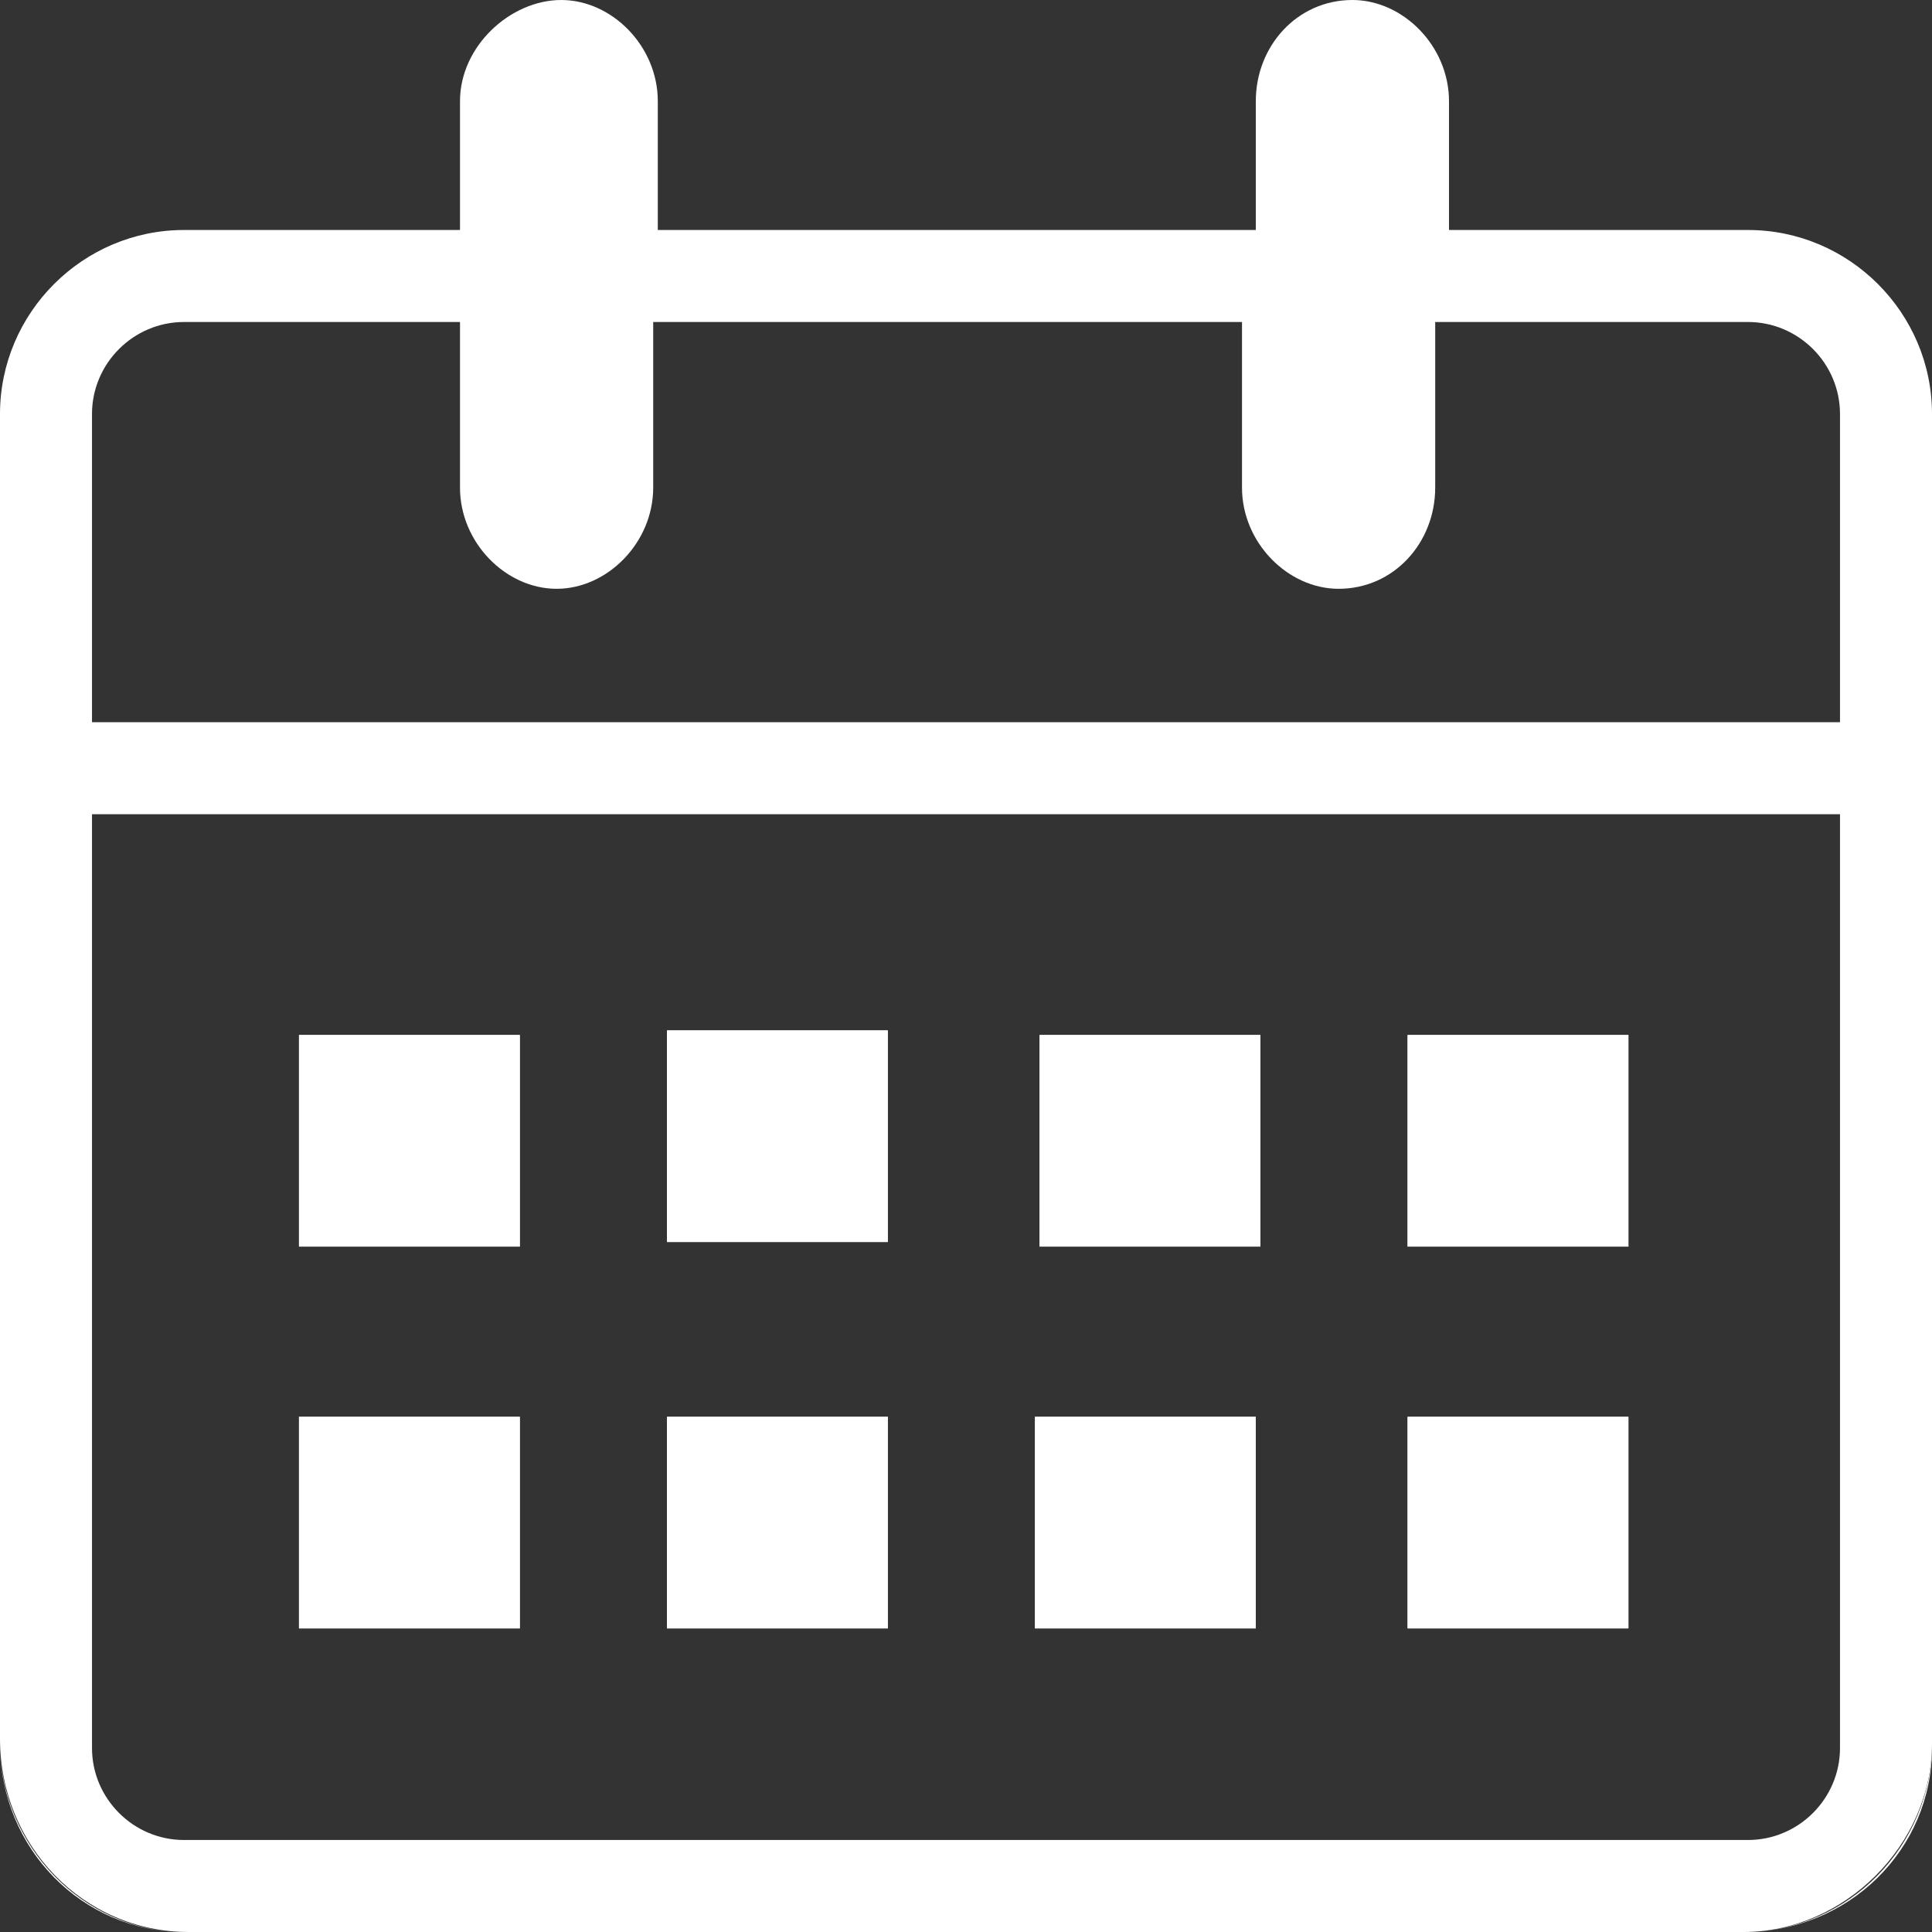 <svg xmlns="http://www.w3.org/2000/svg" viewBox="0 0 42 42">
<rect x="0" y="0" width="42" height="42" fill="#333333" stroke="none"/>
<style>.st0{fill:#fff;}</style>
<g>
<path class="st0" d="M30.6,22.5h4.8v4.6h-4.8V22.5z M30.6,30.8h4.8v4.6h-4.8V30.8z M22.6,22.5h4.8v4.6h-4.8V22.5z M22.5,30.8h4.8
v4.6h-4.8V30.8z M14.5,22.4h4.8V27h-4.8V22.4z M14.5,30.8h4.8v4.6h-4.8V30.8z M6.5,22.5h4.8v4.6H6.5V22.5z M6.5,30.8h4.8v4.6H6.5
V30.8z"/>
<rect x="6.5" y="22.5" class="st0" width="4.8" height="4.6"/>
<rect x="14.5" y="22.4" class="st0" width="4.8" height="4.6"/>
<rect x="22.6" y="22.5" class="st0" width="4.8" height="4.6"/>
<rect x="30.6" y="22.5" class="st0" width="4.8" height="4.6"/>
<rect x="6.5" y="30.8" class="st0" width="4.8" height="4.6"/>
<rect x="14.5" y="30.8" class="st0" width="4.8" height="4.6"/>
<rect x="22.5" y="30.8" class="st0" width="4.8" height="4.6"/>
<rect x="30.6" y="30.8" class="st0" width="4.8" height="4.6"/>
<path class="st0" d="M37.9,42L37.9,42c2.3,0,4.1-1.8,4.1-4v-0.1C42,40.1,40.2,42,37.9,42z"/>
<path class="st0" d="M0,37.9L0,37.9C0,40.2,1.8,42,4,42h0C1.8,42,0,40.1,0,37.9z"/>
<path class="st0" d="M38,5h-6.5V2.2c0-1.2-1-2.2-2.1-2.2c-1.2,0-2.1,1-2.1,2.2V5H14.3V2.2c0-1.2-1-2.2-2.1-2.2S10,1,10,2.2V5H4
C1.8,5,0,6.8,0,9v0.1v28.7C0,40.1,1.8,42,4.1,42h33.8c2.2,0,4.1-1.9,4.1-4.1V9.1V9C42,6.8,40.2,5,38,5z M40,38c0,1.1-0.9,2-2,2H4
c-1.1,0-2-0.9-2-2V17.7h38V38z M40,15.7H2V9c0-1.1,0.9-2,2-2h6v3.6c0,1.2,1,2.2,2.1,2.2s2.1-1,2.1-2.2V7h12.8v3.6
c0,1.2,1,2.2,2.1,2.2c1.2,0,2.1-1,2.1-2.2V7H38c1.1,0,2,0.9,2,2V15.7z"/>
</g>
</svg>
